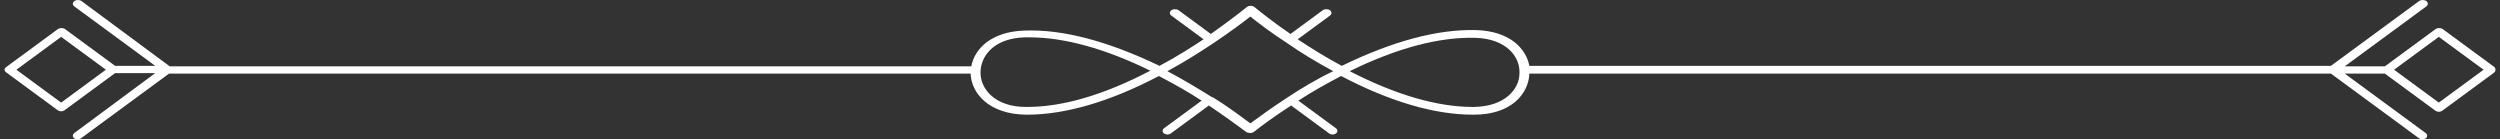 <svg width="323" height="18" viewBox="0 0 323 18" fill="none" xmlns="http://www.w3.org/2000/svg">
<rect x="0" y="0" width="323" height="18" fill="#333333" stroke="none"/>
<path fill-rule="evenodd" clip-rule="evenodd" d="M315.608 3.762L322.24 8.633C322.41 8.758 322.41 8.945 322.41 9.07C322.41 9.195 322.325 9.32 322.24 9.382L315.523 14.316C315.438 14.378 315.268 14.441 315.098 14.441C314.928 14.441 314.758 14.378 314.673 14.316L308.126 9.507H302.94L313.398 17.188C313.653 17.376 313.653 17.688 313.398 17.875C313.313 17.938 313.143 18 312.973 18C312.803 18 312.632 17.938 312.547 17.875L301.154 9.507H197.593C197.508 12.068 195.297 14.815 190.451 14.815H190.281C185.35 14.815 179.568 13.129 173.276 9.82C171.235 10.881 169.365 11.943 167.749 13.004L172.596 16.564C172.851 16.751 172.851 17.063 172.596 17.251C172.511 17.313 172.341 17.376 172.171 17.376C172.001 17.376 171.83 17.313 171.745 17.251L166.814 13.629C164.688 15.003 162.988 16.252 162.053 17.001C161.883 17.126 161.712 17.188 161.542 17.188C161.372 17.188 161.117 17.126 161.032 17.063L160.947 17.001L160.946 17C160.01 16.313 158.31 15.064 156.186 13.629L151.254 17.251C151.169 17.313 150.999 17.376 150.829 17.376C150.659 17.376 150.489 17.313 150.404 17.251C150.149 17.063 150.149 16.751 150.404 16.564L155.251 13.004C153.635 11.943 151.764 10.881 149.724 9.82C143.432 13.129 137.65 14.815 132.719 14.815H132.549C127.787 14.753 125.492 12.068 125.407 9.507H21.846L10.452 17.875C10.367 17.938 10.197 18 10.027 18C9.857 18 9.687 17.938 9.602 17.875C9.347 17.688 9.347 17.376 9.602 17.188L20.06 9.445H14.874L8.327 14.253C8.242 14.316 8.072 14.378 7.902 14.378C7.731 14.378 7.561 14.316 7.476 14.253L0.759 9.32C0.674 9.258 0.589 9.133 0.589 9.008C0.589 8.883 0.674 8.758 0.759 8.696L7.476 3.762C7.731 3.575 8.157 3.575 8.412 3.762L14.874 8.508H20.06L9.602 0.827C9.347 0.64 9.347 0.328 9.602 0.141C9.857 -0.047 10.282 -0.047 10.537 0.141L21.931 8.571H125.492C125.917 6.26 128.127 4.075 132.379 3.95C137.31 3.762 143.177 5.324 149.809 8.508C151.935 7.384 153.805 6.198 155.506 5.074L151.339 2.014C151.084 1.827 151.084 1.514 151.339 1.327C151.594 1.14 152.02 1.14 152.275 1.327L156.441 4.387C158.566 2.888 160.267 1.577 161.117 0.89C161.372 0.703 161.797 0.703 162.053 0.89L162.106 0.933C162.969 1.631 164.564 2.919 166.729 4.387L170.895 1.327C171.15 1.14 171.575 1.14 171.83 1.327C172.086 1.514 172.086 1.827 171.83 2.014L167.664 5.074C169.365 6.198 171.235 7.384 173.361 8.508C179.908 5.324 185.69 3.762 190.706 3.887C195.042 4.012 197.168 6.26 197.593 8.508H301.154L312.547 0.141C312.803 -0.047 313.228 -0.047 313.483 0.141C313.738 0.328 313.738 0.64 313.483 0.827L302.94 8.571H308.126L314.673 3.762C314.928 3.575 315.353 3.575 315.608 3.762ZM2.12 9.008L7.902 13.254L13.683 9.008L7.902 4.762L2.12 9.008ZM132.549 13.816H132.719C137.31 13.816 142.667 12.255 148.619 9.133C142.752 6.26 137.48 4.824 132.974 4.824H132.379C128.382 4.949 126.682 7.259 126.682 9.382C126.682 11.506 128.553 13.816 132.549 13.816ZM161.542 15.939C162.648 15.127 164.263 13.941 166.474 12.505C168.089 11.443 170.045 10.257 172.256 9.195C170.045 8.009 168.004 6.76 166.304 5.573C164.178 4.199 162.563 2.951 161.542 2.139C160.522 2.951 158.822 4.199 156.781 5.573C155.08 6.697 153.04 8.009 150.829 9.195C152.955 10.319 154.91 11.506 156.611 12.567H156.696C158.491 13.675 159.922 14.738 160.99 15.53C161.186 15.676 161.37 15.813 161.542 15.939ZM190.281 13.816H190.451C194.447 13.754 196.318 11.506 196.318 9.445C196.403 7.322 194.617 5.011 190.621 4.886C185.945 4.762 180.503 6.198 174.381 9.195C180.333 12.255 185.69 13.816 190.281 13.816ZM309.316 9.008L315.098 13.254L320.88 9.008L315.098 4.762L309.316 9.008Z" fill="white"/>
</svg>
